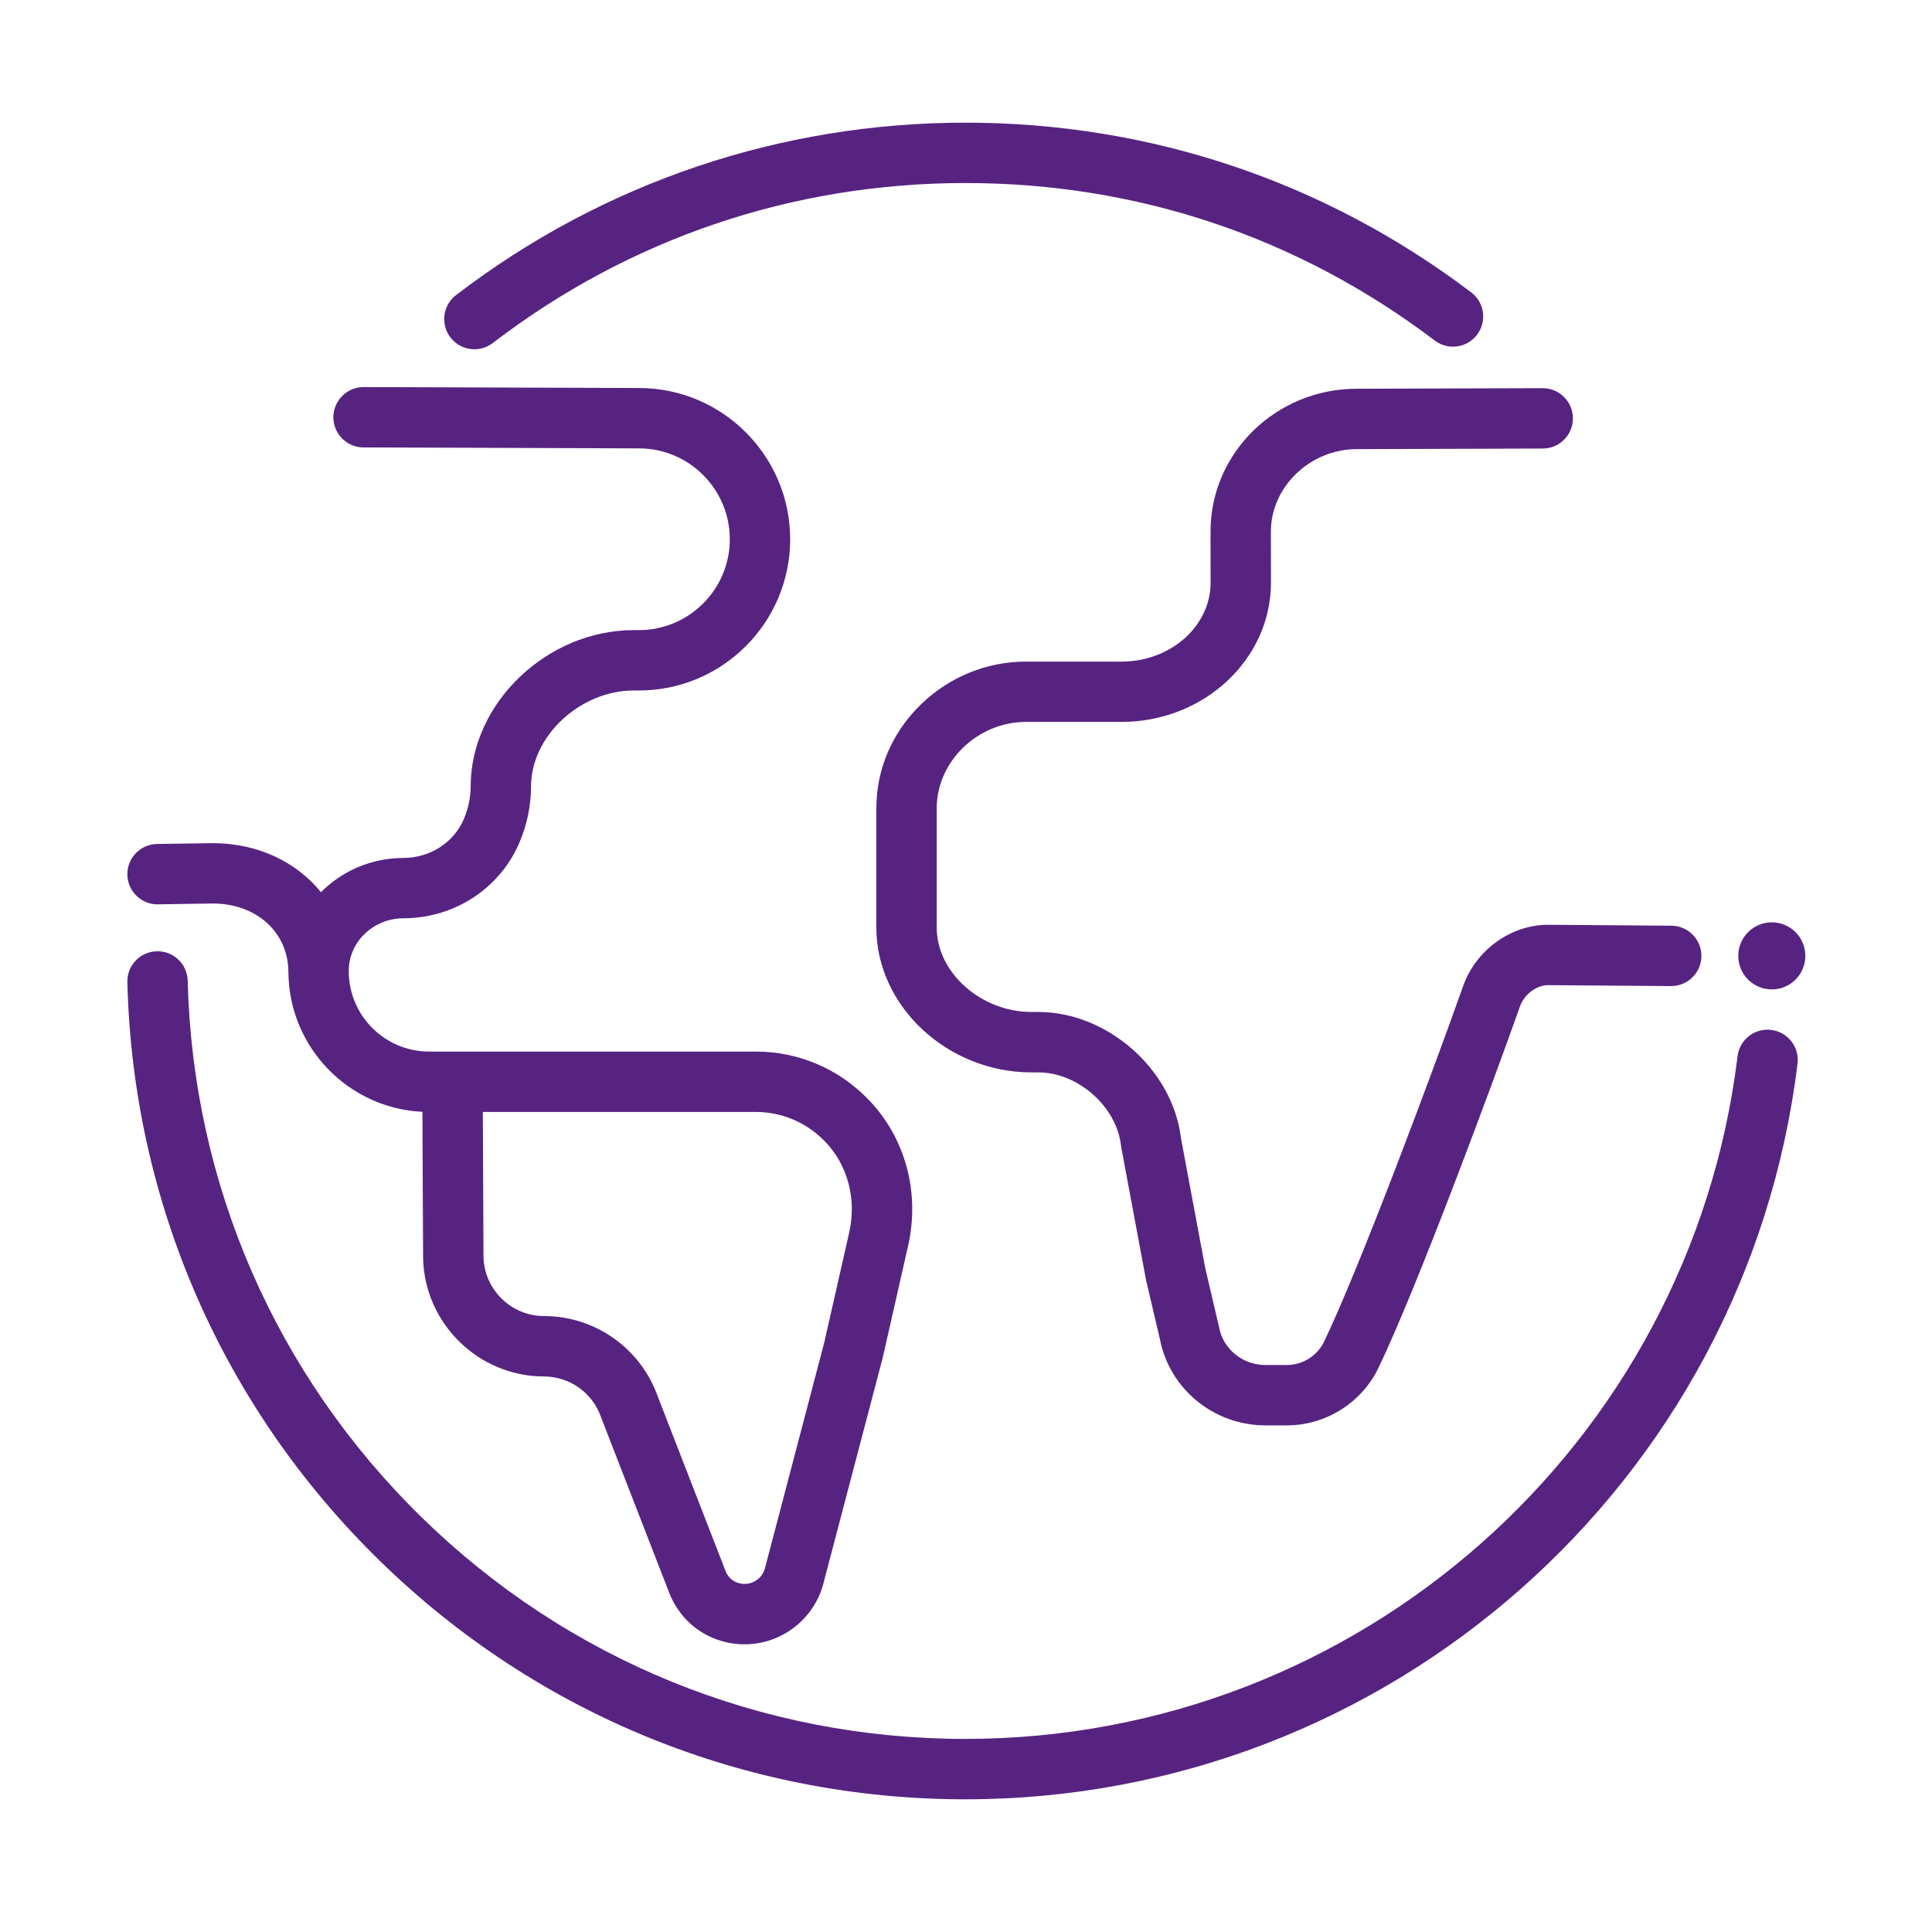 <?xml version="1.0" encoding="UTF-8"?><svg id="Illustrationen" xmlns="http://www.w3.org/2000/svg" viewBox="0 0 576 576"><defs><style>.cls-1{fill:none;}.cls-2{fill:#572381;}</style></defs><g id="environment_world"><circle class="cls-2" cx="528.24" cy="284.98" r="10"/><path class="cls-2" d="m360.9,158.48l.02,15.24c0,12.98-11.92,23.53-26.58,23.53h-28.46c-11.68,0-22.78,4.52-31.26,12.71-8.61,8.33-13.35,19.35-13.35,31.04v35.62c.03,23.36,21.19,43.1,46.25,43.1h2.03c11.84,0,23.37,10.22,24.67,21.86.02.22.06.43.1.65l7.34,39.32q.05.26,2.27,9.71c.87,3.69,1.7,7.25,1.89,8.03,2.9,14.89,16.11,25.67,31.48,25.67h6.37c11.57,0,22.29-6.73,27.3-17.15,11.39-23.65,33.76-83.96,42.22-107.84,1.24-3.51,4.92-6.26,8.29-6.26l36.7.28c4.97.02,9.03-3.96,9.07-8.93.04-4.97-3.96-9.03-8.93-9.07l-36.77-.28c-11.11,0-21.52,7.51-25.33,18.25-9.3,26.26-31.01,84.32-41.47,106.04-2.04,4.23-6.39,6.96-11.09,6.96h-6.37c-6.79,0-12.61-4.71-13.83-11.21q-.04-.23-2.01-8.61c-.94-4.01-1.92-8.16-2.12-9.05l-7.26-38.87c-2.48-20.37-21.87-37.51-42.52-37.51h-2.03c-15.05,0-28.25-11.75-28.25-25.14v-35.58c0-13.96,12.18-25.76,26.61-25.76h28.46c24.58,0,44.58-18.63,44.58-41.53l-.02-15.25c0-13.31,11.72-24.55,25.61-24.55l55.46-.17c4.97-.02,8.99-4.06,8.97-9.03-.02-4.96-4.04-8.97-9-8.97h-.03l-55.43.17c-24.03,0-43.58,19.09-43.58,42.56Z"/><path class="cls-2" d="m47.1,269.61l16.4-.24c13.03.03,22.48,8.64,22.48,20.5,0,.08,0,.16.01.24.29,22.22,17.92,40.33,39.95,41.36l.2,43.4s0,.08,0,.12c.35,19.51,16.5,35.38,36.01,35.38,7.66,0,14.5,4.86,17.02,12.09.03.1.07.2.11.3l20.48,52.73c.06.16.13.32.2.48,1.73,3.79,4.28,7.02,7.36,9.35,4.04,3.05,8.84,4.74,13.9,4.9.25,0,.5.01.76.01,11.24,0,21.1-7.78,23.67-18.77l17.51-66.62c.03-.1.05-.2.07-.3l7.5-33.08c3.61-15.89-.77-32.17-11.72-43.55-8.93-9.28-20.91-14.4-33.75-14.4h-97.33c-13.21,0-23.95-10.74-23.95-23.95,0-.31,0-.63.03-.94.45-8.3,7.59-14.82,16.27-14.84,15.21-.03,28.78-8.91,34.59-22.6,2.29-5.4,3.45-11.02,3.45-16.71,0-14.98,14.61-28.61,30.65-28.61h1.52c24.86,0,45.09-20.23,45.09-45.09s-20.23-45.09-45.06-45.09l-82.1-.28c-4.95-.01-9.01,4-9.03,8.97-.02,4.97,4,9.01,8.97,9.03l82.13.28c14.94,0,27.09,12.15,27.09,27.09s-12.15,27.09-27.09,27.09h-1.52c-25.91,0-48.65,21.78-48.65,46.61,0,3.26-.68,6.52-2.02,9.69-2.99,7.05-10.08,11.61-18.06,11.63-9.6.02-18.31,3.92-24.55,10.21-7.29-9.01-18.8-14.62-32.25-14.62-.04,0-.09,0-.13,0l-16.47.24c-4.97.07-8.94,4.16-8.87,9.13.07,4.97,4.16,8.95,9.13,8.87Zm178.16,61.9c7.89,0,15.27,3.15,20.77,8.88,6.73,7,9.4,17.12,7.14,27.09l-7.47,32.93-17.5,66.6c-.03.1-.05.2-.07.3-.67,2.94-3.33,5-6.35,4.91-1.31-.04-2.56-.48-3.61-1.27-.66-.5-1.26-1.28-1.74-2.27l-20.31-52.31c-5.08-14.37-18.7-24.01-33.96-24.01-9.74,0-17.81-7.91-18.01-17.65l-.2-43.2h81.32Z"/><path class="cls-2" d="m141.44,104.13c1.91,0,3.83-.61,5.47-1.86,40.73-31.21,89.46-47.7,140.91-47.7s99.4,16.24,139.94,46.96c3.96,3,9.61,2.22,12.61-1.74,3-3.96,2.22-9.61-1.74-12.61-43.69-33.11-95.84-50.61-150.81-50.61s-107.96,17.78-151.86,51.41c-3.95,3.02-4.69,8.67-1.67,12.62,1.77,2.31,4.45,3.53,7.15,3.53Z"/><path class="cls-2" d="m528.05,307.05c-4.94-.6-9.42,2.91-10.02,7.84-14.16,116.04-113.13,203.54-230.21,203.54-60.93,0-118.48-23.44-162.06-66.01-43.5-42.5-68.29-99.33-69.8-160.04-.12-4.97-4.24-8.9-9.22-8.77-4.97.12-8.9,4.25-8.77,9.22,1.63,65.43,28.34,126.68,75.22,172.47,46.96,45.87,108.98,71.14,174.64,71.14,126.17,0,232.82-94.3,248.08-219.36.6-4.93-2.91-9.42-7.84-10.02Z"/><rect class="cls-1" x="-1.1" width="576" height="576"/></g></svg>